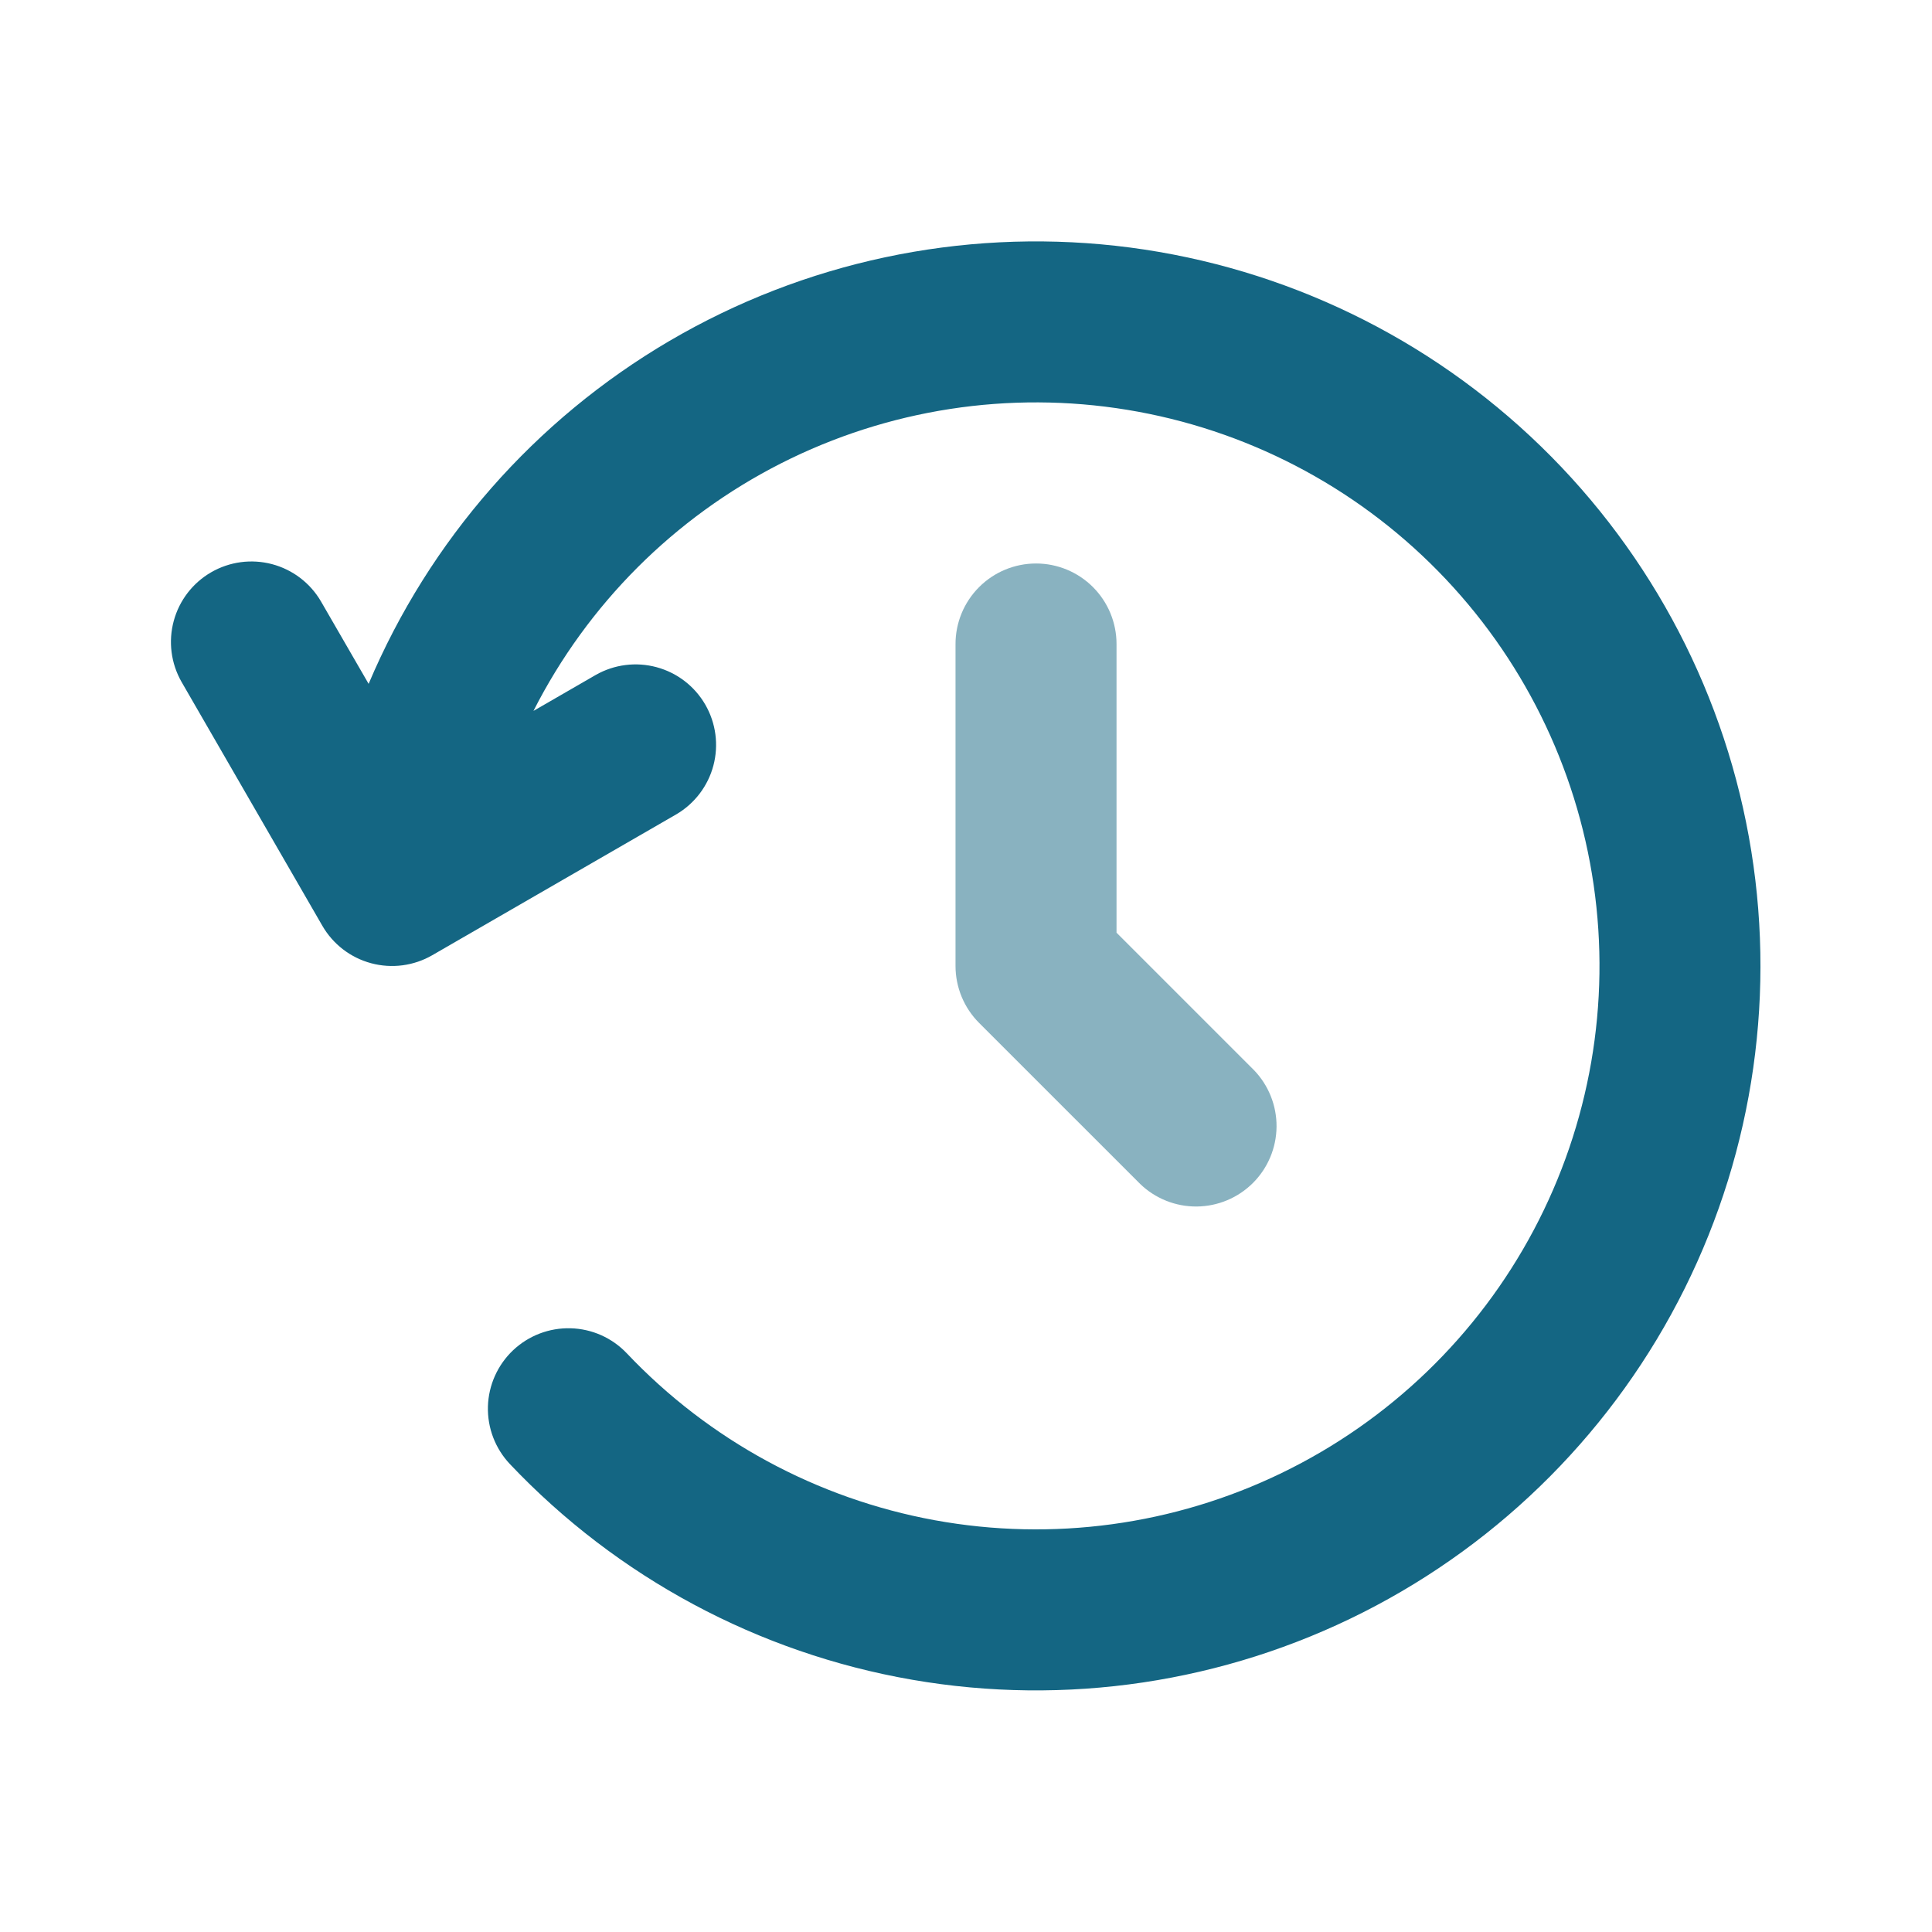 <svg width="80" height="80" viewBox="0 0 80 80" fill="none" xmlns="http://www.w3.org/2000/svg">
<path opacity="0.5" fill-rule="evenodd" clip-rule="evenodd" d="M42.9 23.333C43.784 23.333 44.632 23.684 45.257 24.31C45.882 24.935 46.233 25.782 46.233 26.667V38.62L51.923 44.31C52.53 44.939 52.866 45.781 52.859 46.655C52.851 47.529 52.501 48.365 51.883 48.983C51.264 49.601 50.428 49.951 49.554 49.959C48.68 49.966 47.838 49.63 47.21 49.023L40.543 42.357C39.918 41.732 39.567 40.884 39.566 40V26.667C39.566 25.782 39.918 24.935 40.543 24.31C41.168 23.684 42.016 23.333 42.9 23.333Z" fill="#146683"/>
<path d="M22.09 29.437C24.333 25.017 27.925 21.426 32.345 19.184C36.766 16.943 41.785 16.167 46.676 16.97C51.567 17.772 56.075 20.111 59.547 23.648C63.02 27.184 65.276 31.734 65.989 36.639C66.702 41.544 65.834 46.548 63.512 50.927C61.19 55.305 57.535 58.831 53.074 60.992C48.614 63.154 43.582 63.839 38.706 62.949C33.831 62.058 29.365 59.639 25.957 56.04C25.349 55.398 24.511 55.024 23.627 55.001C22.743 54.977 21.886 55.305 21.244 55.913C20.602 56.522 20.228 57.36 20.204 58.244C20.18 59.128 20.509 59.985 21.117 60.627C25.561 65.318 31.4 68.449 37.767 69.554C44.133 70.659 50.686 69.679 56.451 66.76C62.215 63.84 66.883 59.138 69.76 53.352C72.637 47.566 73.568 41.006 72.416 34.648C71.265 28.29 68.091 22.474 63.367 18.065C58.643 13.656 52.623 10.89 46.2 10.178C39.778 9.467 33.297 10.848 27.723 14.116C22.149 17.384 17.779 22.365 15.264 28.317L13.287 24.897C12.842 24.137 12.114 23.585 11.264 23.36C10.412 23.135 9.507 23.256 8.745 23.696C7.982 24.136 7.425 24.86 7.195 25.709C6.964 26.559 7.079 27.465 7.514 28.23L13.347 38.333C13.789 39.099 14.517 39.658 15.371 39.886C16.225 40.115 17.135 39.995 17.9 39.553L28.004 33.72C28.763 33.275 29.316 32.547 29.541 31.697C29.765 30.846 29.645 29.94 29.205 29.178C28.765 28.416 28.041 27.858 27.191 27.628C26.342 27.397 25.436 27.512 24.67 27.947L22.09 29.437Z" fill="#146683"/>
</svg>
